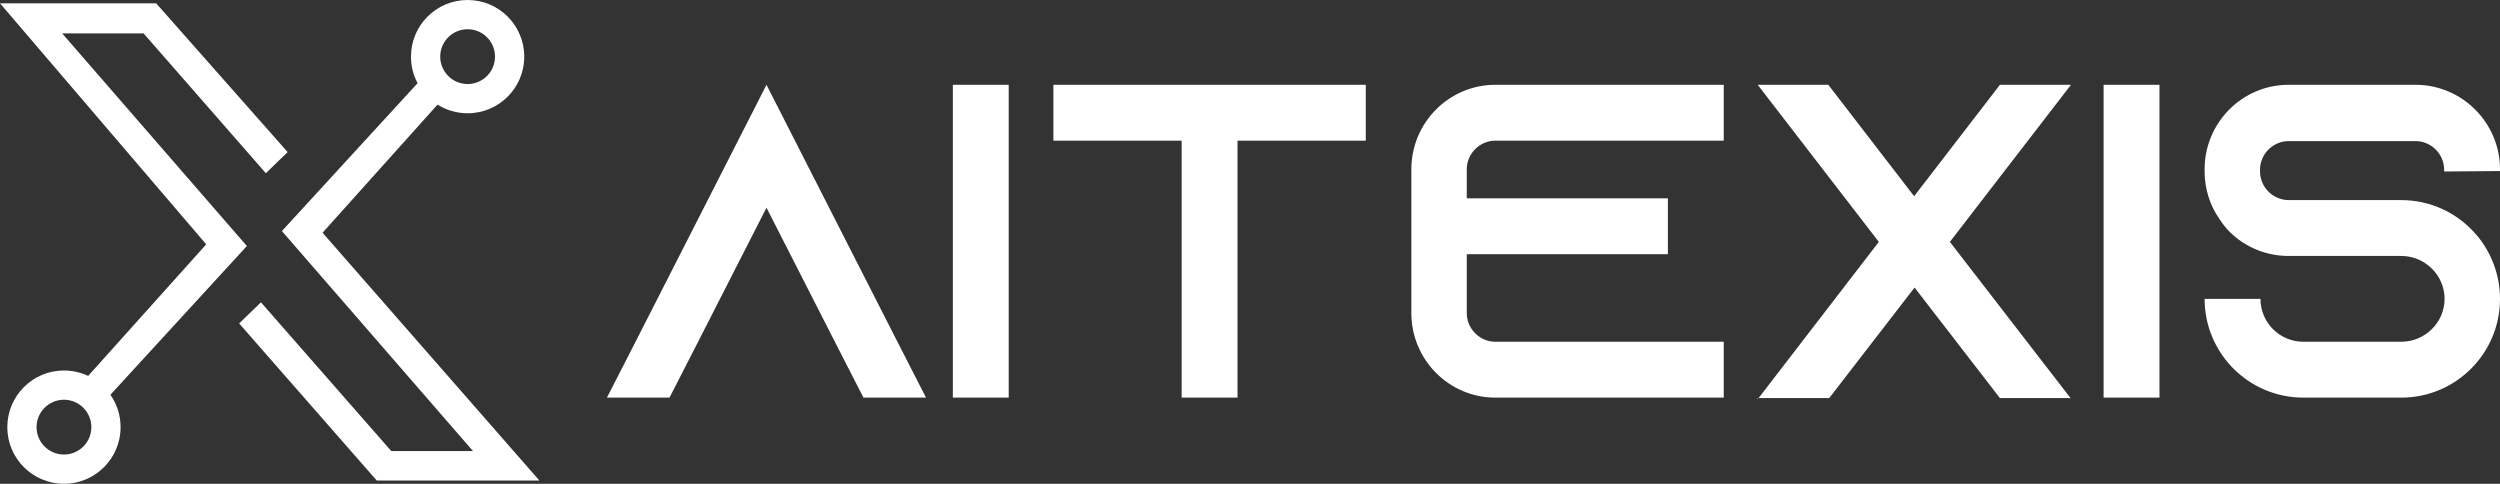 <?xml version="1.0" encoding="UTF-8" standalone="no"?>
<!-- Created with Inkscape (http://www.inkscape.org/) -->

<svg
   width="268.712mm"
   height="51.999mm"
   viewBox="0 0 268.712 51.999"
   version="1.1"
   id="svg1"
   xml:space="preserve"
   xmlns:inkscape="http://www.inkscape.org/namespaces/inkscape"
   xmlns:sodipodi="http://sodipodi.sourceforge.net/DTD/sodipodi-0.dtd"
   xmlns="http://www.w3.org/2000/svg"
   xmlns:svg="http://www.w3.org/2000/svg"><rect x="0" y="0" width="268.712" height="51.999" fill="#333333" stroke="none"/><sodipodi:namedview
     id="namedview1"
     pagecolor="#ffffff"
     bordercolor="#000000"
     borderopacity="0.25"
     inkscape:showpageshadow="2"
     inkscape:pageopacity="0.0"
     inkscape:pagecheckerboard="0"
     inkscape:deskcolor="#d1d1d1"
     inkscape:document-units="mm"><inkscape:page
       x="0"
       y="0"
       width="268.712"
       height="51.999"
       id="page2"
       margin="0"
       bleed="0" /></sodipodi:namedview><defs
     id="defs1"><style
       type="text/css"
       id="style1">
   <![CDATA[
    .fil0 {fill:#373435}
    .fil1 {fill:#373435;fill-rule:nonzero}
   ]]>
  </style></defs><g
     inkscape:label="Layer 1"
     inkscape:groupmode="layer"
     id="layer1"
     transform="translate(-223.808,-111.747)"><g
       style="clip-rule:evenodd;fill:#ffffff;fill-rule:evenodd;image-rendering:optimizeQuality;shape-rendering:geometricPrecision;text-rendering:geometricPrecision"
       id="g1"
       transform="matrix(0.01,0,0,0.01,208.194,87.623)"><g
         id="Capa_x0020_1"
         inkscape:label="Capa 1"
         inkscape:groupmode="layer"
         style="fill:#ffffff">
  <g
   id="_2663991077792"
   style="fill:#ffffff">
   <g
   id="g2"
   style="fill:#ffffff">
    <path
   class="fil0"
   d="m 6587.54,3629.87 c -118.85,0 -229.72,-34.09 -323.43,-92.98 L 5028.33,4913.92 7359.03,7577.47 H 5610.97 L 4131.79,5888.89 4366.16,5661.88 5766.88,7260.53 h 878.28 L 4591.48,4895.95 6049.75,3306.54 c -45.29,-85.13 -70.97,-182.28 -70.97,-285.43 0,-336.21 272.55,-608.76 608.76,-608.76 336.21,0 608.76,272.55 608.76,608.76 0,336.21 -272.55,608.76 -608.76,608.76 z m 0,-314.24 c -162.66,0 -294.52,-131.86 -294.52,-294.52 0,-162.66 131.86,-294.52 294.52,-294.52 162.66,0 294.52,131.86 294.52,294.52 0,162.66 -131.86,294.52 -294.52,294.52 z"
   id="path1"
   style="fill:#ffffff" />
    <path
   class="fil0"
   d="M 4653.17,4047.11 3239.78,2448.1 H 1561.47 L 3778.03,5038.72 2508.89,6452.93 c -78.88,-37.34 -167.05,-58.25 -260.11,-58.25 -336.21,0 -608.76,272.55 -608.76,608.76 0,336.21 272.55,608.76 608.76,608.76 336.21,0 608.76,-272.55 608.76,-608.76 0,-129.47 -40.45,-249.5 -109.36,-348.15 L 4214.88,5056.7 2229.37,2771.03 h 875.1 L 4418.79,4274.12 Z M 2248.78,6708.92 c 162.66,0 294.52,131.86 294.52,294.52 0,162.66 -131.86,294.52 -294.52,294.52 -162.66,0 -294.52,-131.86 -294.52,-294.52 0,-162.66 131.86,-294.52 294.52,-294.52 z"
   id="path2"
   style="fill:#ffffff" />
   </g>
   <path
   class="fil1"
   d="m 11207.34,6085.85 -1407.43,-2762 -1407.42,2762 -307.42,600.44 h 672.49 l 307.42,-600.44 734.93,-1441.04 734.94,1441.04 307.42,600.44 h 672.49 z m 1196.07,600.44 V 3323.85 h -600.44 v 3362.44 z m 480.35,-3362.44 v 600.43 h 1378.61 v 2762.01 h 600.43 V 3924.28 h 1378.6 v -600.43 z m 4750.65,600.43 H 20089 v -600.43 h -2454.59 c -499.56,0 -903.05,408.29 -903.05,907.86 v 1546.72 c 0,499.56 403.49,907.86 903.05,907.86 H 20089 v -600.44 h -2454.59 c -168.12,0 -307.42,-139.3 -307.42,-307.42 v -634.06 h 2161.57 v -600.44 h -2161.57 v -312.22 c 0,-168.13 139.3,-307.43 307.42,-307.43 z m 2814.85,2776.42 9.6,-9.61 h -9.6 z m 3362.44,-9.61 h -4.8 l 4.8,9.61 z m 0,-3367.24 h -754.15 l -922.27,1197.67 -922.27,-1197.67 h -758.95 l 1301.75,1688.42 -1292.14,1678.82 h 758.95 l 917.47,-1188.06 917.46,1188.06 h 758.95 L 22519.56,5012.27 23821.31,3323.85 Z m 960.7,3362.44 V 3323.85 h -600.44 v 3362.44 z m 3660.26,-2435.37 v -19.21 c 0,-499.57 -408.29,-907.86 -907.85,-907.86 h -1364.2 c -499.56,0 -903.05,408.29 -903.05,907.86 v 19.21 c 0,192.14 57.64,369.87 158.51,513.97 33.63,52.84 72.06,100.88 115.29,144.11 163.32,158.51 384.28,254.58 629.25,254.58 h 1210.48 c 254.59,0 465.94,206.55 465.94,461.14 0,254.58 -211.35,461.13 -465.94,461.13 h -1051.96 c -254.59,0 -461.14,-206.55 -461.14,-461.13 h -600.43 c 0,586.02 475.54,1061.57 1061.57,1061.57 h 1051.96 c 586.03,0 1061.57,-475.55 1061.57,-1061.57 0,-254.59 -91.26,-489.96 -240.17,-672.49 -14.41,-14.41 -24.02,-28.82 -38.43,-43.23 -192.14,-211.35 -470.74,-345.85 -782.97,-345.85 h -1210.48 c -168.12,0 -307.42,-139.3 -307.42,-307.43 v -19.21 c 0,-168.12 139.3,-307.42 307.42,-307.42 h 1364.2 c 168.12,0 307.42,139.3 307.42,307.42 v 19.21 z"
   id="path3"
   style="fill:#ffffff" />
  </g>
 </g></g></g></svg>
